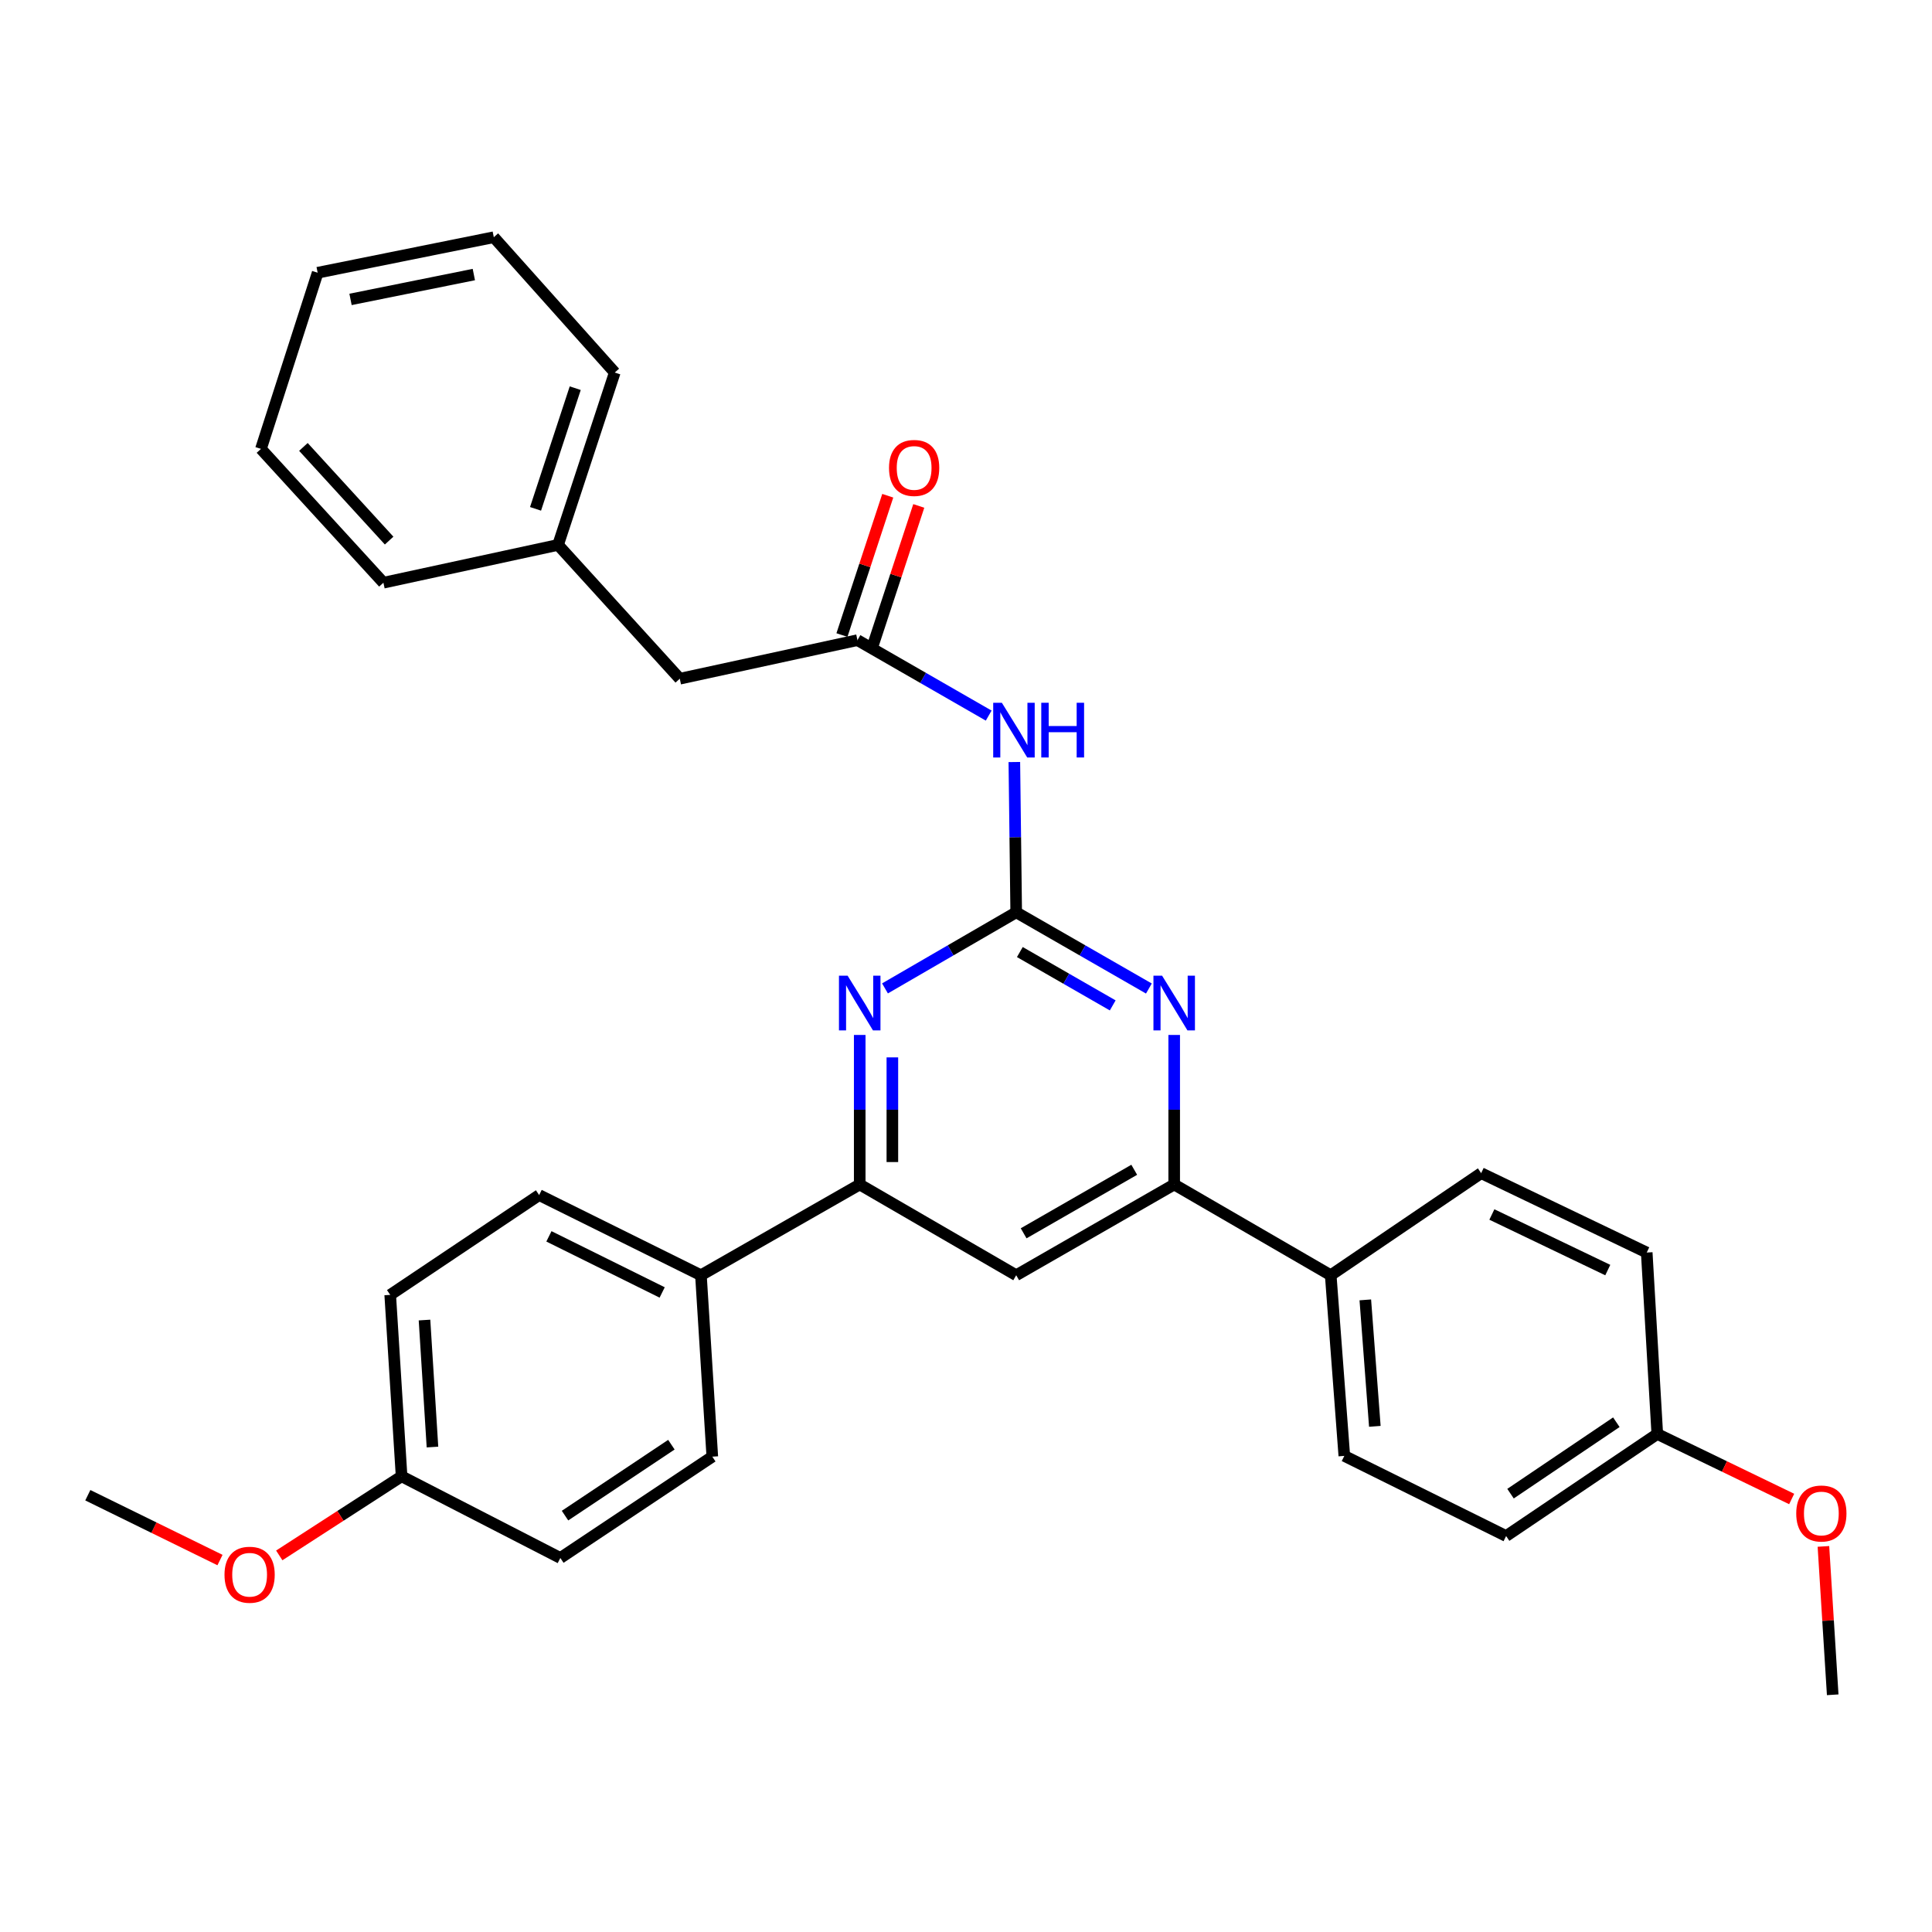 <?xml version='1.0' encoding='iso-8859-1'?>
<svg version='1.1' baseProfile='full'
              xmlns='http://www.w3.org/2000/svg'
                      xmlns:rdkit='http://www.rdkit.org/xml'
                      xmlns:xlink='http://www.w3.org/1999/xlink'
                  xml:space='preserve'
width='1000px' height='1000px' viewBox='0 0 1000 1000'>
<!-- END OF HEADER -->
<rect style='opacity:1.0;fill:#FFFFFF;stroke:none' width='1000' height='1000' x='0' y='0'> </rect>
<path class='bond-0' d='M 525.985,472.21 L 560.323,491.934' style='fill:none;fill-rule:evenodd;stroke:#000000;stroke-width:6px;stroke-linecap:butt;stroke-linejoin:miter;stroke-opacity:1' />
<path class='bond-0' d='M 560.323,491.934 L 594.662,511.658' style='fill:none;fill-rule:evenodd;stroke:#0000FF;stroke-width:6px;stroke-linecap:butt;stroke-linejoin:miter;stroke-opacity:1' />
<path class='bond-0' d='M 527.869,492.781 L 551.906,506.588' style='fill:none;fill-rule:evenodd;stroke:#000000;stroke-width:6px;stroke-linecap:butt;stroke-linejoin:miter;stroke-opacity:1' />
<path class='bond-0' d='M 551.906,506.588 L 575.943,520.395' style='fill:none;fill-rule:evenodd;stroke:#0000FF;stroke-width:6px;stroke-linecap:butt;stroke-linejoin:miter;stroke-opacity:1' />
<path class='bond-1' d='M 525.985,472.21 L 492.027,491.902' style='fill:none;fill-rule:evenodd;stroke:#000000;stroke-width:6px;stroke-linecap:butt;stroke-linejoin:miter;stroke-opacity:1' />
<path class='bond-1' d='M 492.027,491.902 L 458.07,511.595' style='fill:none;fill-rule:evenodd;stroke:#0000FF;stroke-width:6px;stroke-linecap:butt;stroke-linejoin:miter;stroke-opacity:1' />
<path class='bond-2' d='M 525.985,472.21 L 525.505,433.319' style='fill:none;fill-rule:evenodd;stroke:#000000;stroke-width:6px;stroke-linecap:butt;stroke-linejoin:miter;stroke-opacity:1' />
<path class='bond-2' d='M 525.505,433.319 L 525.024,394.428' style='fill:none;fill-rule:evenodd;stroke:#0000FF;stroke-width:6px;stroke-linecap:butt;stroke-linejoin:miter;stroke-opacity:1' />
<path class='bond-3' d='M 607.76,535.689 L 607.76,574.387' style='fill:none;fill-rule:evenodd;stroke:#0000FF;stroke-width:6px;stroke-linecap:butt;stroke-linejoin:miter;stroke-opacity:1' />
<path class='bond-3' d='M 607.76,574.387 L 607.76,613.086' style='fill:none;fill-rule:evenodd;stroke:#000000;stroke-width:6px;stroke-linecap:butt;stroke-linejoin:miter;stroke-opacity:1' />
<path class='bond-4' d='M 444.989,535.689 L 444.989,574.387' style='fill:none;fill-rule:evenodd;stroke:#0000FF;stroke-width:6px;stroke-linecap:butt;stroke-linejoin:miter;stroke-opacity:1' />
<path class='bond-4' d='M 444.989,574.387 L 444.989,613.086' style='fill:none;fill-rule:evenodd;stroke:#000000;stroke-width:6px;stroke-linecap:butt;stroke-linejoin:miter;stroke-opacity:1' />
<path class='bond-4' d='M 461.888,547.298 L 461.888,574.387' style='fill:none;fill-rule:evenodd;stroke:#0000FF;stroke-width:6px;stroke-linecap:butt;stroke-linejoin:miter;stroke-opacity:1' />
<path class='bond-4' d='M 461.888,574.387 L 461.888,601.477' style='fill:none;fill-rule:evenodd;stroke:#000000;stroke-width:6px;stroke-linecap:butt;stroke-linejoin:miter;stroke-opacity:1' />
<path class='bond-6' d='M 511.745,370.393 L 477.78,350.868' style='fill:none;fill-rule:evenodd;stroke:#0000FF;stroke-width:6px;stroke-linecap:butt;stroke-linejoin:miter;stroke-opacity:1' />
<path class='bond-6' d='M 477.78,350.868 L 443.815,331.342' style='fill:none;fill-rule:evenodd;stroke:#000000;stroke-width:6px;stroke-linecap:butt;stroke-linejoin:miter;stroke-opacity:1' />
<path class='bond-7' d='M 607.76,613.086 L 688.775,660.058' style='fill:none;fill-rule:evenodd;stroke:#000000;stroke-width:6px;stroke-linecap:butt;stroke-linejoin:miter;stroke-opacity:1' />
<path class='bond-31' d='M 607.76,613.086 L 525.985,660.058' style='fill:none;fill-rule:evenodd;stroke:#000000;stroke-width:6px;stroke-linecap:butt;stroke-linejoin:miter;stroke-opacity:1' />
<path class='bond-31' d='M 587.076,605.478 L 529.834,638.358' style='fill:none;fill-rule:evenodd;stroke:#000000;stroke-width:6px;stroke-linecap:butt;stroke-linejoin:miter;stroke-opacity:1' />
<path class='bond-5' d='M 444.989,613.086 L 525.985,660.058' style='fill:none;fill-rule:evenodd;stroke:#000000;stroke-width:6px;stroke-linecap:butt;stroke-linejoin:miter;stroke-opacity:1' />
<path class='bond-8' d='M 444.989,613.086 L 362.8,660.058' style='fill:none;fill-rule:evenodd;stroke:#000000;stroke-width:6px;stroke-linecap:butt;stroke-linejoin:miter;stroke-opacity:1' />
<path class='bond-9' d='M 451.842,333.982 L 463.699,297.926' style='fill:none;fill-rule:evenodd;stroke:#000000;stroke-width:6px;stroke-linecap:butt;stroke-linejoin:miter;stroke-opacity:1' />
<path class='bond-9' d='M 463.699,297.926 L 475.556,261.869' style='fill:none;fill-rule:evenodd;stroke:#FF0000;stroke-width:6px;stroke-linecap:butt;stroke-linejoin:miter;stroke-opacity:1' />
<path class='bond-9' d='M 435.788,328.703 L 447.645,292.646' style='fill:none;fill-rule:evenodd;stroke:#000000;stroke-width:6px;stroke-linecap:butt;stroke-linejoin:miter;stroke-opacity:1' />
<path class='bond-9' d='M 447.645,292.646 L 459.502,256.59' style='fill:none;fill-rule:evenodd;stroke:#FF0000;stroke-width:6px;stroke-linecap:butt;stroke-linejoin:miter;stroke-opacity:1' />
<path class='bond-10' d='M 443.815,331.342 L 351.853,351.302' style='fill:none;fill-rule:evenodd;stroke:#000000;stroke-width:6px;stroke-linecap:butt;stroke-linejoin:miter;stroke-opacity:1' />
<path class='bond-11' d='M 688.775,660.058 L 695.816,753.569' style='fill:none;fill-rule:evenodd;stroke:#000000;stroke-width:6px;stroke-linecap:butt;stroke-linejoin:miter;stroke-opacity:1' />
<path class='bond-11' d='M 706.683,672.815 L 711.612,738.273' style='fill:none;fill-rule:evenodd;stroke:#000000;stroke-width:6px;stroke-linecap:butt;stroke-linejoin:miter;stroke-opacity:1' />
<path class='bond-13' d='M 688.775,660.058 L 766.644,607.218' style='fill:none;fill-rule:evenodd;stroke:#000000;stroke-width:6px;stroke-linecap:butt;stroke-linejoin:miter;stroke-opacity:1' />
<path class='bond-12' d='M 362.8,660.058 L 279.063,618.569' style='fill:none;fill-rule:evenodd;stroke:#000000;stroke-width:6px;stroke-linecap:butt;stroke-linejoin:miter;stroke-opacity:1' />
<path class='bond-12' d='M 342.737,668.977 L 284.121,639.935' style='fill:none;fill-rule:evenodd;stroke:#000000;stroke-width:6px;stroke-linecap:butt;stroke-linejoin:miter;stroke-opacity:1' />
<path class='bond-14' d='M 362.8,660.058 L 368.687,753.963' style='fill:none;fill-rule:evenodd;stroke:#000000;stroke-width:6px;stroke-linecap:butt;stroke-linejoin:miter;stroke-opacity:1' />
<path class='bond-21' d='M 351.853,351.302 L 288.846,282.042' style='fill:none;fill-rule:evenodd;stroke:#000000;stroke-width:6px;stroke-linecap:butt;stroke-linejoin:miter;stroke-opacity:1' />
<path class='bond-20' d='M 695.816,753.569 L 779.563,795.048' style='fill:none;fill-rule:evenodd;stroke:#000000;stroke-width:6px;stroke-linecap:butt;stroke-linejoin:miter;stroke-opacity:1' />
<path class='bond-19' d='M 279.063,618.569 L 201.973,670.226' style='fill:none;fill-rule:evenodd;stroke:#000000;stroke-width:6px;stroke-linecap:butt;stroke-linejoin:miter;stroke-opacity:1' />
<path class='bond-18' d='M 766.644,607.218 L 852.344,648.313' style='fill:none;fill-rule:evenodd;stroke:#000000;stroke-width:6px;stroke-linecap:butt;stroke-linejoin:miter;stroke-opacity:1' />
<path class='bond-18' d='M 772.192,628.621 L 832.182,657.387' style='fill:none;fill-rule:evenodd;stroke:#000000;stroke-width:6px;stroke-linecap:butt;stroke-linejoin:miter;stroke-opacity:1' />
<path class='bond-17' d='M 368.687,753.963 L 290.029,806.408' style='fill:none;fill-rule:evenodd;stroke:#000000;stroke-width:6px;stroke-linecap:butt;stroke-linejoin:miter;stroke-opacity:1' />
<path class='bond-17' d='M 347.513,747.769 L 292.453,784.481' style='fill:none;fill-rule:evenodd;stroke:#000000;stroke-width:6px;stroke-linecap:butt;stroke-linejoin:miter;stroke-opacity:1' />
<path class='bond-15' d='M 207.859,764.131 L 290.029,806.408' style='fill:none;fill-rule:evenodd;stroke:#000000;stroke-width:6px;stroke-linecap:butt;stroke-linejoin:miter;stroke-opacity:1' />
<path class='bond-22' d='M 207.859,764.131 L 176.201,784.604' style='fill:none;fill-rule:evenodd;stroke:#000000;stroke-width:6px;stroke-linecap:butt;stroke-linejoin:miter;stroke-opacity:1' />
<path class='bond-22' d='M 176.201,784.604 L 144.543,805.077' style='fill:none;fill-rule:evenodd;stroke:#FF0000;stroke-width:6px;stroke-linecap:butt;stroke-linejoin:miter;stroke-opacity:1' />
<path class='bond-32' d='M 207.859,764.131 L 201.973,670.226' style='fill:none;fill-rule:evenodd;stroke:#000000;stroke-width:6px;stroke-linecap:butt;stroke-linejoin:miter;stroke-opacity:1' />
<path class='bond-32' d='M 223.843,748.988 L 219.722,683.254' style='fill:none;fill-rule:evenodd;stroke:#000000;stroke-width:6px;stroke-linecap:butt;stroke-linejoin:miter;stroke-opacity:1' />
<path class='bond-16' d='M 857.808,742.227 L 852.344,648.313' style='fill:none;fill-rule:evenodd;stroke:#000000;stroke-width:6px;stroke-linecap:butt;stroke-linejoin:miter;stroke-opacity:1' />
<path class='bond-23' d='M 857.808,742.227 L 892.589,759.051' style='fill:none;fill-rule:evenodd;stroke:#000000;stroke-width:6px;stroke-linecap:butt;stroke-linejoin:miter;stroke-opacity:1' />
<path class='bond-23' d='M 892.589,759.051 L 927.37,775.874' style='fill:none;fill-rule:evenodd;stroke:#FF0000;stroke-width:6px;stroke-linecap:butt;stroke-linejoin:miter;stroke-opacity:1' />
<path class='bond-33' d='M 857.808,742.227 L 779.563,795.048' style='fill:none;fill-rule:evenodd;stroke:#000000;stroke-width:6px;stroke-linecap:butt;stroke-linejoin:miter;stroke-opacity:1' />
<path class='bond-33' d='M 836.616,736.144 L 781.844,773.118' style='fill:none;fill-rule:evenodd;stroke:#000000;stroke-width:6px;stroke-linecap:butt;stroke-linejoin:miter;stroke-opacity:1' />
<path class='bond-24' d='M 288.846,282.042 L 318.195,192.822' style='fill:none;fill-rule:evenodd;stroke:#000000;stroke-width:6px;stroke-linecap:butt;stroke-linejoin:miter;stroke-opacity:1' />
<path class='bond-24' d='M 277.195,263.379 L 297.739,200.924' style='fill:none;fill-rule:evenodd;stroke:#000000;stroke-width:6px;stroke-linecap:butt;stroke-linejoin:miter;stroke-opacity:1' />
<path class='bond-25' d='M 288.846,282.042 L 198.452,301.608' style='fill:none;fill-rule:evenodd;stroke:#000000;stroke-width:6px;stroke-linecap:butt;stroke-linejoin:miter;stroke-opacity:1' />
<path class='bond-26' d='M 113.869,807.479 L 79.662,790.701' style='fill:none;fill-rule:evenodd;stroke:#FF0000;stroke-width:6px;stroke-linecap:butt;stroke-linejoin:miter;stroke-opacity:1' />
<path class='bond-26' d='M 79.662,790.701 L 45.455,773.923' style='fill:none;fill-rule:evenodd;stroke:#000000;stroke-width:6px;stroke-linecap:butt;stroke-linejoin:miter;stroke-opacity:1' />
<path class='bond-27' d='M 943.799,800.415 L 946.202,838.816' style='fill:none;fill-rule:evenodd;stroke:#FF0000;stroke-width:6px;stroke-linecap:butt;stroke-linejoin:miter;stroke-opacity:1' />
<path class='bond-27' d='M 946.202,838.816 L 948.606,877.217' style='fill:none;fill-rule:evenodd;stroke:#000000;stroke-width:6px;stroke-linecap:butt;stroke-linejoin:miter;stroke-opacity:1' />
<path class='bond-29' d='M 318.195,192.822 L 255.591,122.783' style='fill:none;fill-rule:evenodd;stroke:#000000;stroke-width:6px;stroke-linecap:butt;stroke-linejoin:miter;stroke-opacity:1' />
<path class='bond-28' d='M 198.452,301.608 L 135.069,232.348' style='fill:none;fill-rule:evenodd;stroke:#000000;stroke-width:6px;stroke-linecap:butt;stroke-linejoin:miter;stroke-opacity:1' />
<path class='bond-28' d='M 201.412,279.81 L 157.044,231.328' style='fill:none;fill-rule:evenodd;stroke:#000000;stroke-width:6px;stroke-linecap:butt;stroke-linejoin:miter;stroke-opacity:1' />
<path class='bond-30' d='M 135.069,232.348 L 164.418,141.166' style='fill:none;fill-rule:evenodd;stroke:#000000;stroke-width:6px;stroke-linecap:butt;stroke-linejoin:miter;stroke-opacity:1' />
<path class='bond-34' d='M 255.591,122.783 L 164.418,141.166' style='fill:none;fill-rule:evenodd;stroke:#000000;stroke-width:6px;stroke-linecap:butt;stroke-linejoin:miter;stroke-opacity:1' />
<path class='bond-34' d='M 245.256,142.106 L 181.434,154.974' style='fill:none;fill-rule:evenodd;stroke:#000000;stroke-width:6px;stroke-linecap:butt;stroke-linejoin:miter;stroke-opacity:1' />
<path  class='atom-1' d='M 601.5 505.021
L 610.78 520.021
Q 611.7 521.501, 613.18 524.181
Q 614.66 526.861, 614.74 527.021
L 614.74 505.021
L 618.5 505.021
L 618.5 533.341
L 614.62 533.341
L 604.66 516.941
Q 603.5 515.021, 602.26 512.821
Q 601.06 510.621, 600.7 509.941
L 600.7 533.341
L 597.02 533.341
L 597.02 505.021
L 601.5 505.021
' fill='#0000FF'/>
<path  class='atom-2' d='M 438.729 505.021
L 448.009 520.021
Q 448.929 521.501, 450.409 524.181
Q 451.889 526.861, 451.969 527.021
L 451.969 505.021
L 455.729 505.021
L 455.729 533.341
L 451.849 533.341
L 441.889 516.941
Q 440.729 515.021, 439.489 512.821
Q 438.289 510.621, 437.929 509.941
L 437.929 533.341
L 434.249 533.341
L 434.249 505.021
L 438.729 505.021
' fill='#0000FF'/>
<path  class='atom-3' d='M 518.56 363.75
L 527.84 378.75
Q 528.76 380.23, 530.24 382.91
Q 531.72 385.59, 531.8 385.75
L 531.8 363.75
L 535.56 363.75
L 535.56 392.07
L 531.68 392.07
L 521.72 375.67
Q 520.56 373.75, 519.32 371.55
Q 518.12 369.35, 517.76 368.67
L 517.76 392.07
L 514.08 392.07
L 514.08 363.75
L 518.56 363.75
' fill='#0000FF'/>
<path  class='atom-3' d='M 538.96 363.75
L 542.8 363.75
L 542.8 375.79
L 557.28 375.79
L 557.28 363.75
L 561.12 363.75
L 561.12 392.07
L 557.28 392.07
L 557.28 378.99
L 542.8 378.99
L 542.8 392.07
L 538.96 392.07
L 538.96 363.75
' fill='#0000FF'/>
<path  class='atom-10' d='M 460.155 242.202
Q 460.155 235.402, 463.515 231.602
Q 466.875 227.802, 473.155 227.802
Q 479.435 227.802, 482.795 231.602
Q 486.155 235.402, 486.155 242.202
Q 486.155 249.082, 482.755 253.002
Q 479.355 256.882, 473.155 256.882
Q 466.915 256.882, 463.515 253.002
Q 460.155 249.122, 460.155 242.202
M 473.155 253.682
Q 477.475 253.682, 479.795 250.802
Q 482.155 247.882, 482.155 242.202
Q 482.155 236.642, 479.795 233.842
Q 477.475 231.002, 473.155 231.002
Q 468.835 231.002, 466.475 233.802
Q 464.155 236.602, 464.155 242.202
Q 464.155 247.922, 466.475 250.802
Q 468.835 253.682, 473.155 253.682
' fill='#FF0000'/>
<path  class='atom-23' d='M 116.201 815.079
Q 116.201 808.279, 119.561 804.479
Q 122.921 800.679, 129.201 800.679
Q 135.481 800.679, 138.841 804.479
Q 142.201 808.279, 142.201 815.079
Q 142.201 821.959, 138.801 825.879
Q 135.401 829.759, 129.201 829.759
Q 122.961 829.759, 119.561 825.879
Q 116.201 821.999, 116.201 815.079
M 129.201 826.559
Q 133.521 826.559, 135.841 823.679
Q 138.201 820.759, 138.201 815.079
Q 138.201 809.519, 135.841 806.719
Q 133.521 803.879, 129.201 803.879
Q 124.881 803.879, 122.521 806.679
Q 120.201 809.479, 120.201 815.079
Q 120.201 820.799, 122.521 823.679
Q 124.881 826.559, 129.201 826.559
' fill='#FF0000'/>
<path  class='atom-24' d='M 929.728 783.383
Q 929.728 776.583, 933.088 772.783
Q 936.448 768.983, 942.728 768.983
Q 949.008 768.983, 952.368 772.783
Q 955.728 776.583, 955.728 783.383
Q 955.728 790.263, 952.328 794.183
Q 948.928 798.063, 942.728 798.063
Q 936.488 798.063, 933.088 794.183
Q 929.728 790.303, 929.728 783.383
M 942.728 794.863
Q 947.048 794.863, 949.368 791.983
Q 951.728 789.063, 951.728 783.383
Q 951.728 777.823, 949.368 775.023
Q 947.048 772.183, 942.728 772.183
Q 938.408 772.183, 936.048 774.983
Q 933.728 777.783, 933.728 783.383
Q 933.728 789.103, 936.048 791.983
Q 938.408 794.863, 942.728 794.863
' fill='#FF0000'/>
</svg>
